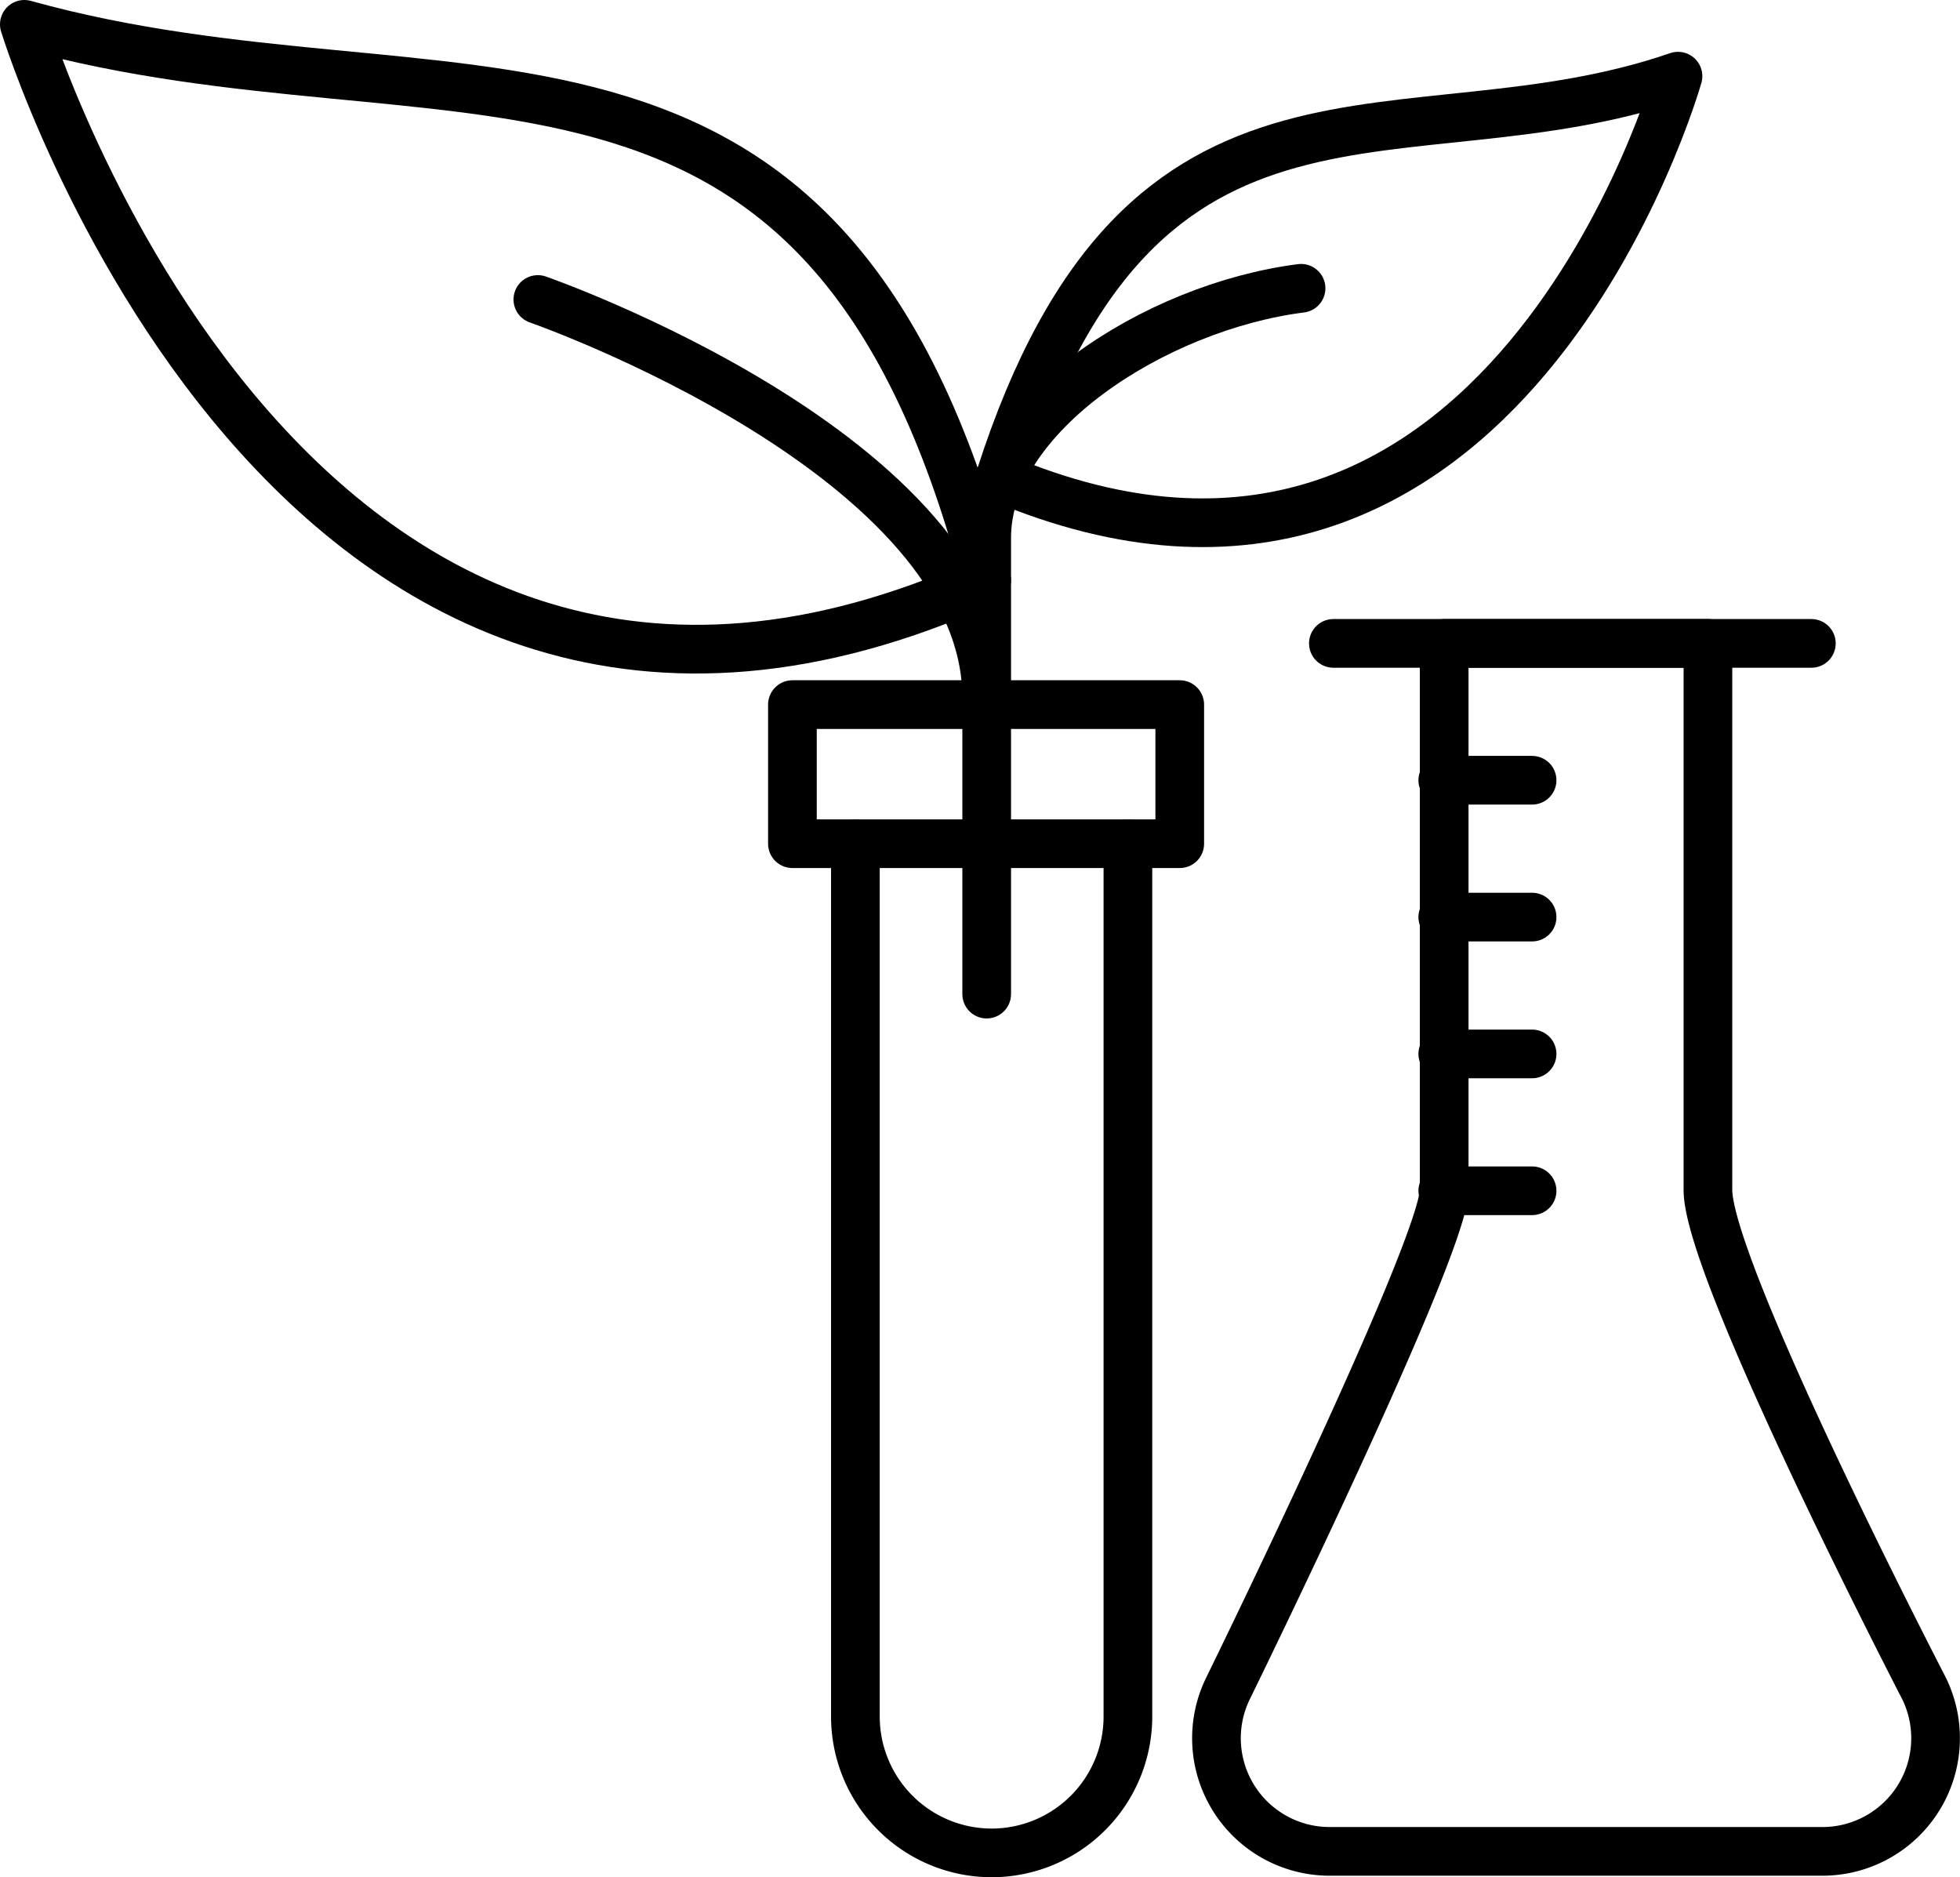 <svg xmlns="http://www.w3.org/2000/svg" viewBox="0 0 322.14 308.52"><defs><style>.cls-1{fill:none;stroke:#000000;stroke-linecap:round;stroke-linejoin:round;stroke-width:8px;}</style></defs><g id="Layer_2" data-name="Layer 2"><g id="Layer_2-2" data-name="Layer 2"><rect class="cls-1" x="130.24" y="115.8" width="63.66" height="22.86"/><path class="cls-1" d="M185.38,138.66V282.11A22.41,22.41,0,0,1,163,304.52h0a22.41,22.41,0,0,1-22.41-22.41V138.66"/><path class="cls-1" d="M237.36,105.74v89.82c0,9.45-35.5,81.87-35.5,81.87a18.6,18.6,0,0,0,16.67,26.84h81a18.6,18.6,0,0,0,16.67-26.84s-35.49-68.51-35.49-81.87V105.74Z"/><line class="cls-1" x1="219.15" y1="105.74" x2="297.71" y2="105.74"/><line class="cls-1" x1="237.13" y1="128.23" x2="251.81" y2="128.23"/><line class="cls-1" x1="237.13" y1="150.72" x2="251.81" y2="150.72"/><line class="cls-1" x1="237.13" y1="173.21" x2="251.81" y2="173.21"/><line class="cls-1" x1="237.13" y1="195.7" x2="251.81" y2="195.7"/><path class="cls-1" d="M162.17,163.38v-75c0-20.13,27.67-37.94,51.67-41"/><path class="cls-1" d="M275.79,12.52s-28.52,101.07-111.44,66C188,4.77,230.87,28,275.79,12.52Z"/><path class="cls-1" d="M4,4S47.79,147.25,162.17,95.37C135.63-6.07,73.69,23.36,4,4Z"/><path class="cls-1" d="M88.4,49.22s73.77,25.69,73.77,65.47"/></g></g></svg>
